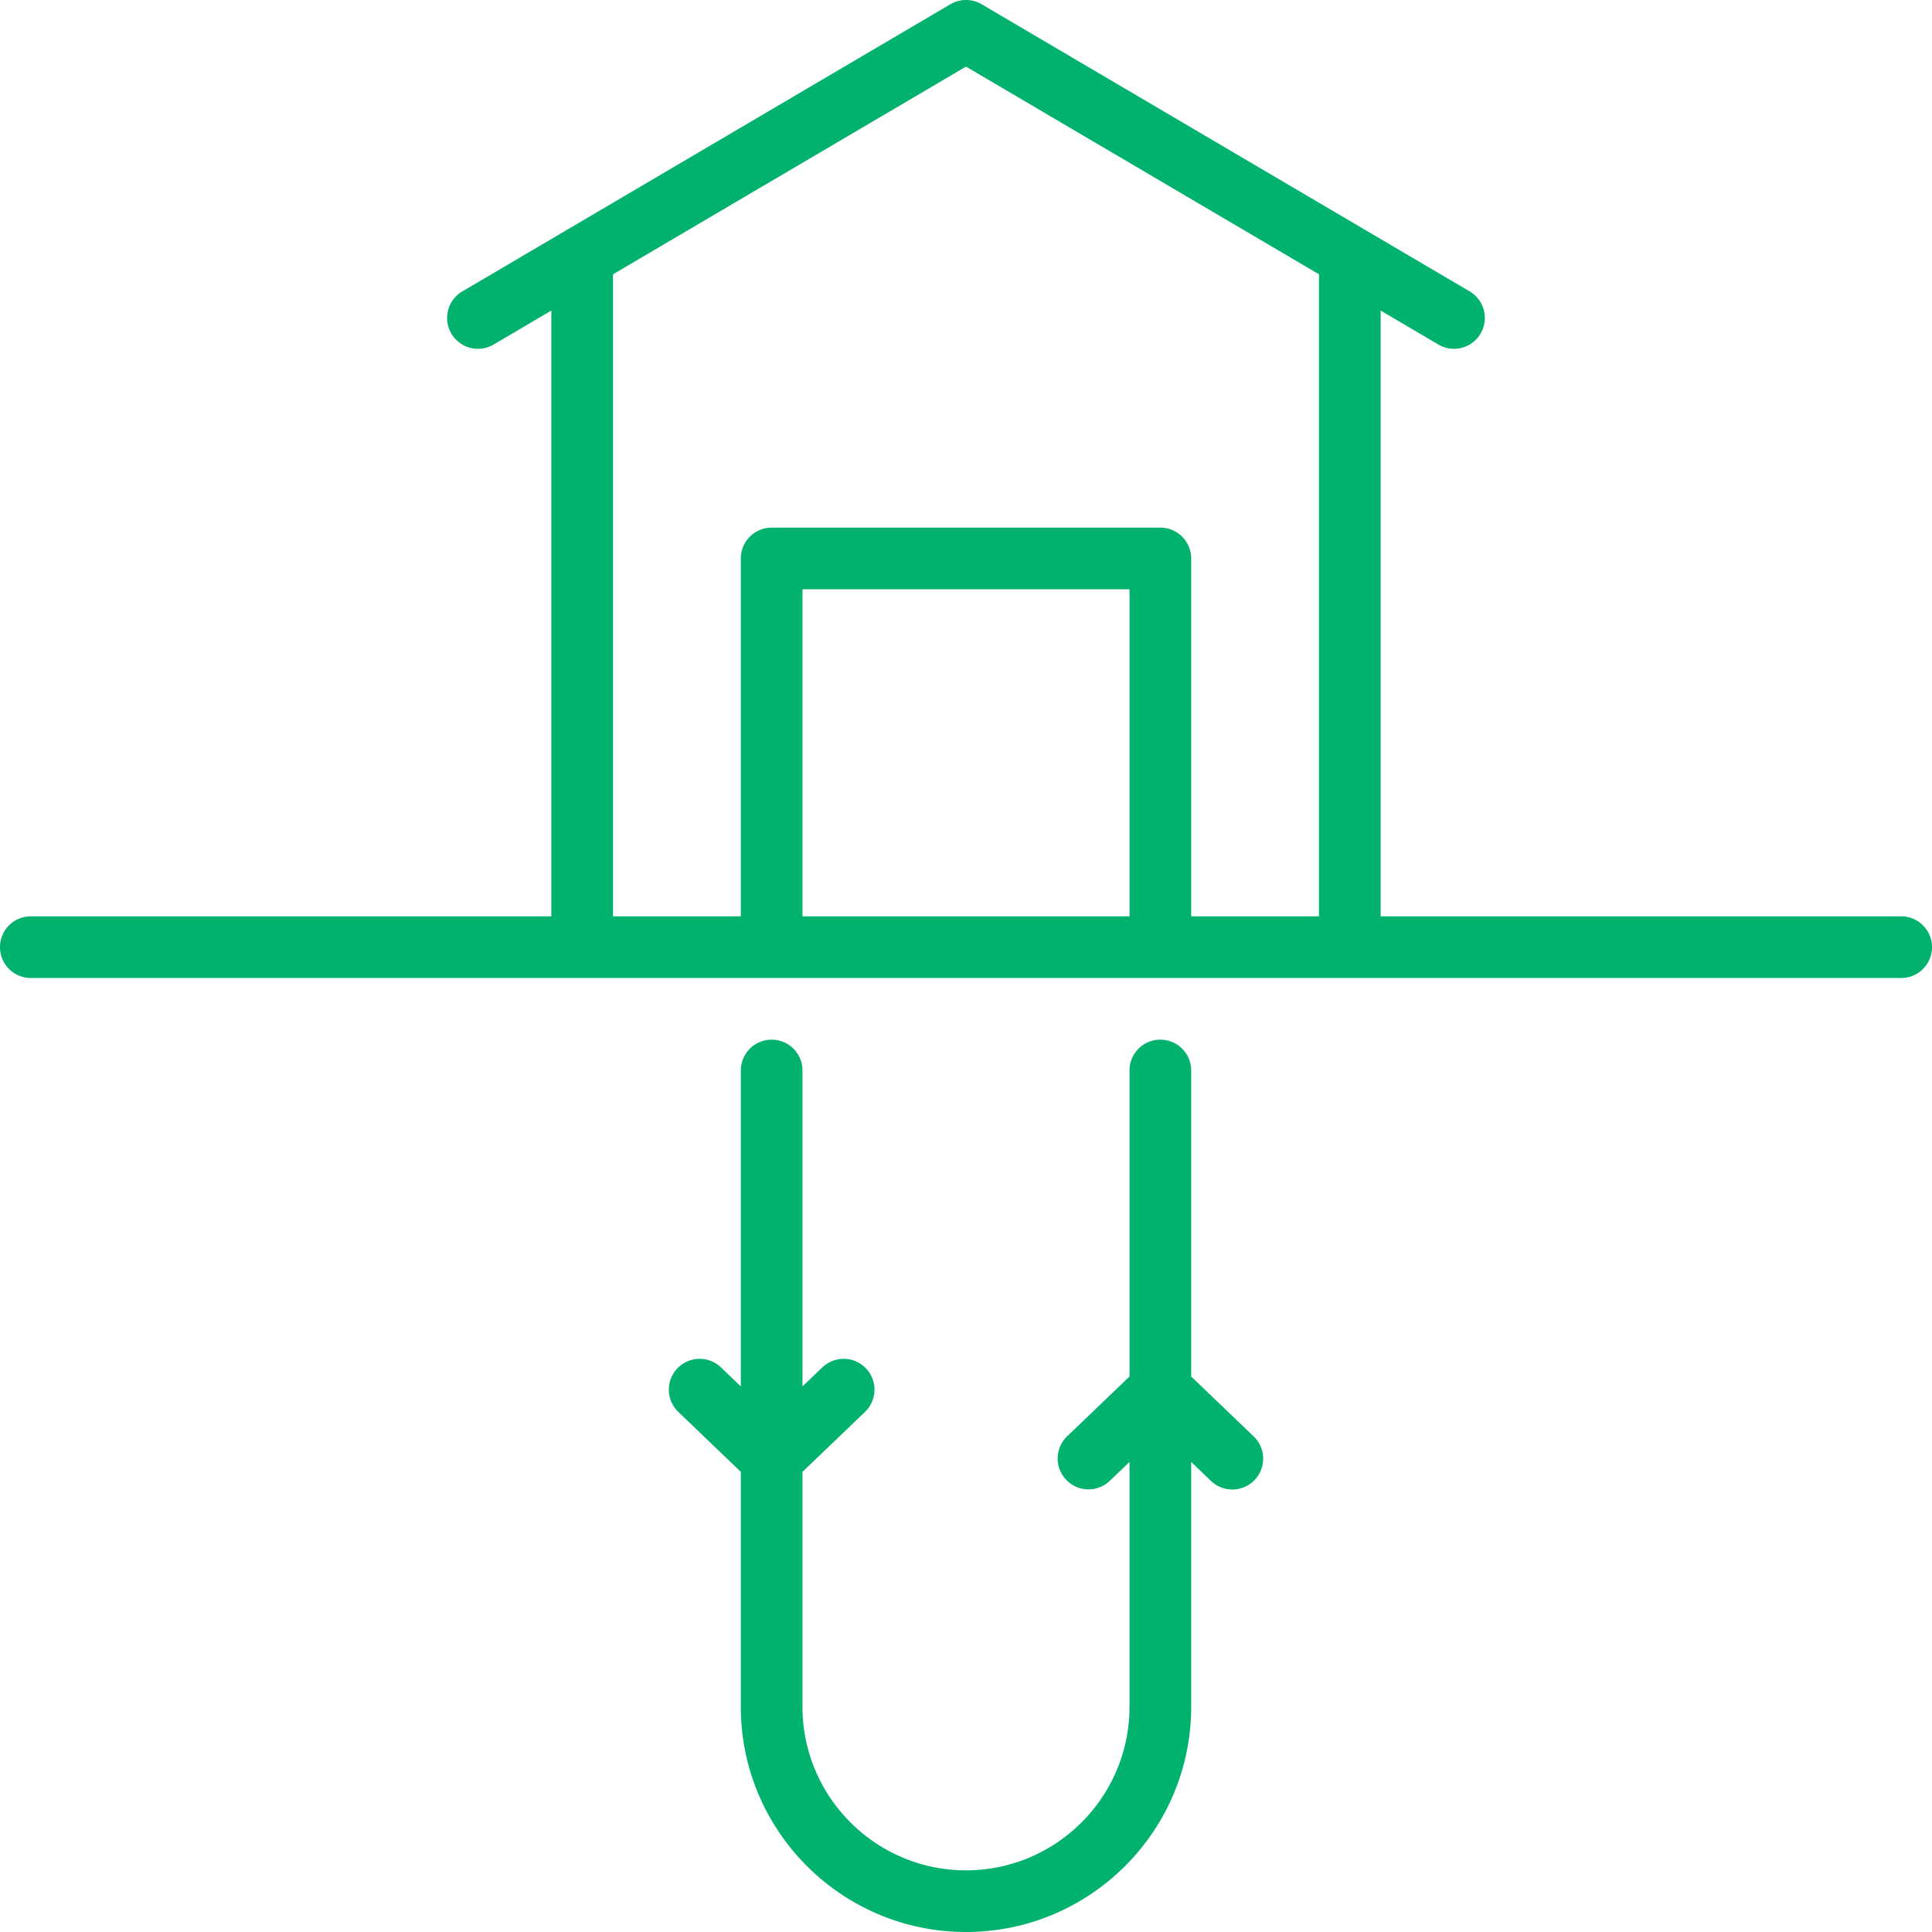 <svg xmlns="http://www.w3.org/2000/svg" version="1.1" xmlns:xlink="http://www.w3.org/1999/xlink" width="512" height="512" x="0" y="0" viewBox="0 0 470 470" style="enable-background:new 0 0 512 512" xml:space="preserve" class=""><g><path d="M462.5 222.918H335.873V75.554l14.041 8.261a7.496 7.496 0 0 0 10.268-2.661 7.5 7.5 0 0 0-2.66-10.267L238.804 1.036a7.502 7.502 0 0 0-7.607 0L112.48 70.887a7.5 7.5 0 1 0 7.607 12.928l14.041-8.261v147.364H7.5a7.5 7.5 0 0 0 0 15h455c4.143 0 7.5-3.358 7.5-7.5s-3.357-7.5-7.5-7.5zM149.127 66.728 235 16.202l85.873 50.526v156.19h-31.094V135.86a7.5 7.5 0 0 0-7.5-7.5H187.72a7.5 7.5 0 0 0-7.5 7.5v87.058h-31.094V66.728zm125.652 156.19H195.22V143.36h79.559v79.558zM289.779 334.864v-74.446c0-4.142-3.357-7.5-7.5-7.5s-7.5 3.358-7.5 7.5v74.446l-15.205 14.576a7.5 7.5 0 0 0 10.38 10.828l4.824-4.625v59.578C274.779 437.155 256.935 455 235 455s-39.779-17.845-39.779-39.779v-57.167l15.205-14.575a7.5 7.5 0 0 0 .224-10.604 7.5 7.5 0 0 0-10.604-.224l-4.825 4.625v-76.857a7.5 7.5 0 0 0-15 0v76.857l-4.824-4.625a7.5 7.5 0 0 0-10.604.224 7.5 7.5 0 0 0 .224 10.604l15.204 14.575v57.167C180.221 445.426 204.794 470 235 470c30.205 0 54.779-24.574 54.779-54.779v-59.578l4.824 4.625a7.474 7.474 0 0 0 5.189 2.086 7.5 7.5 0 0 0 5.191-12.914l-15.204-14.576z" fill="#00b26e" opacity="1" data-original="#000000" class=""></path></g></svg>